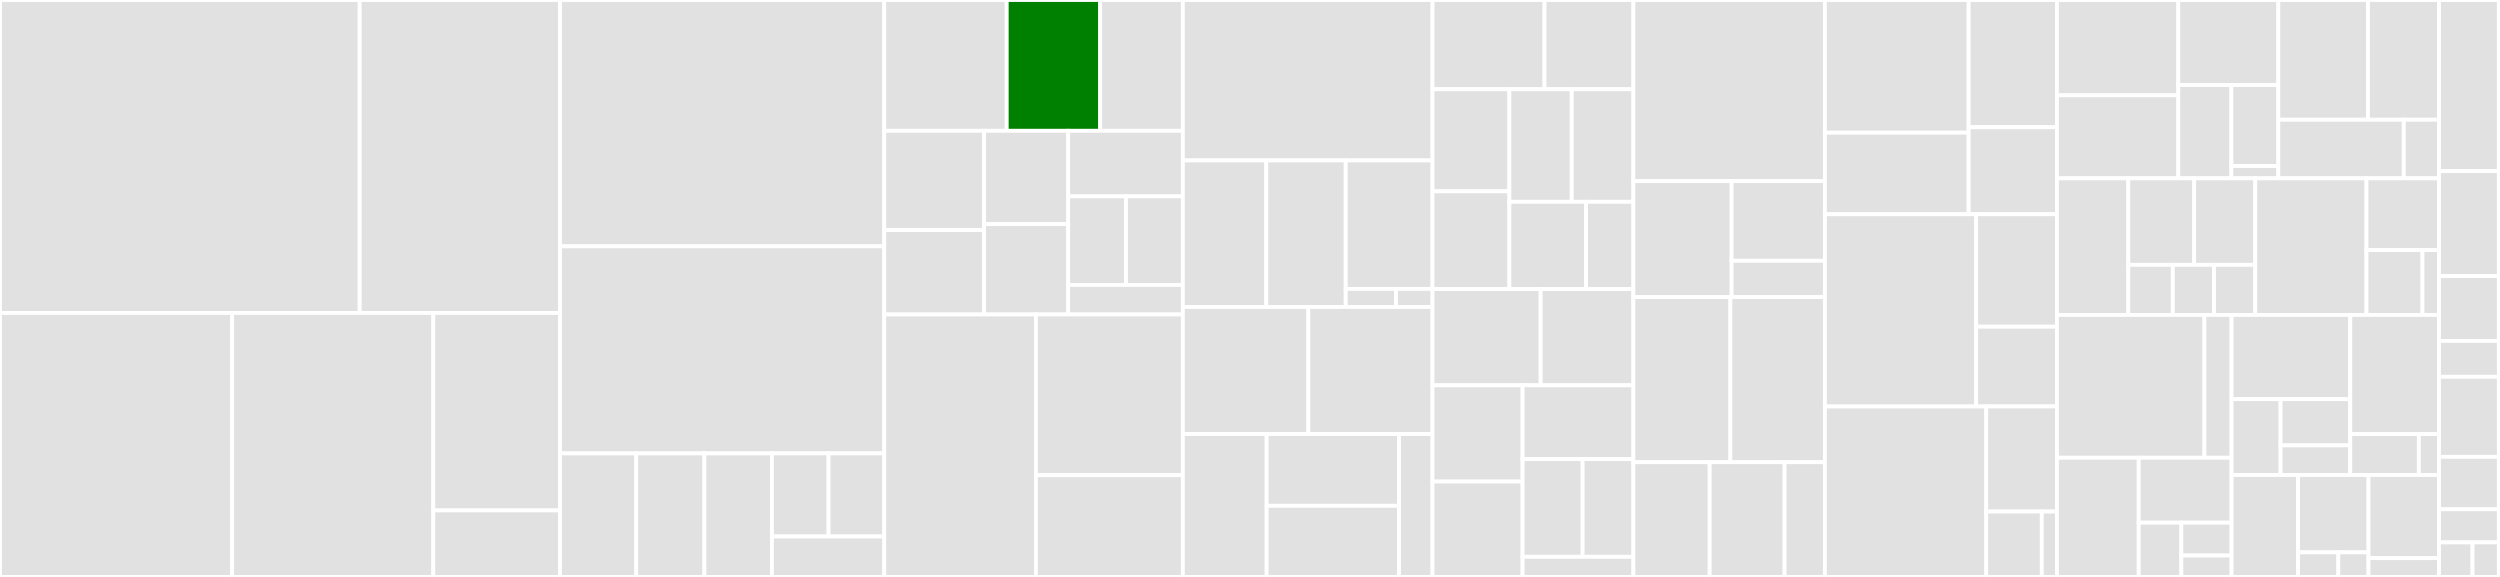 <svg baseProfile="full" width="650" height="150" viewBox="0 0 650 150" version="1.1"
xmlns="http://www.w3.org/2000/svg" xmlns:ev="http://www.w3.org/2001/xml-events"
xmlns:xlink="http://www.w3.org/1999/xlink">

<rect x="0" y="0" width="650" height="150" fill="#333333" stroke="none"/>

<style>rect.s{mask:url(#mask);}</style>
<defs>
  <pattern id="white" width="4" height="4" patternUnits="userSpaceOnUse" patternTransform="rotate(45)">
    <rect width="2" height="2" transform="translate(0,0)" fill="white"></rect>
  </pattern>
  <mask id="mask">
    <rect x="0" y="0" width="100%" height="100%" fill="url(#white)"></rect>
  </mask>
</defs>

<rect x="0" y="0" width="93.523" height="81.365" fill="#e1e1e1" stroke="white" stroke-width="1" class=" tooltipped" data-content="internal/auth0/client/resource.go"><title>internal/auth0/client/resource.go</title></rect>
<rect x="93.523" y="0" width="52.079" height="81.365" fill="#e1e1e1" stroke="white" stroke-width="1" class=" tooltipped" data-content="internal/auth0/client/expand.go"><title>internal/auth0/client/expand.go</title></rect>
<rect x="0" y="81.365" width="60.356" height="68.635" fill="#e1e1e1" stroke="white" stroke-width="1" class=" tooltipped" data-content="internal/auth0/client/resource_credentials.go"><title>internal/auth0/client/resource_credentials.go</title></rect>
<rect x="60.356" y="81.365" width="52.303" height="68.635" fill="#e1e1e1" stroke="white" stroke-width="1" class=" tooltipped" data-content="internal/auth0/client/flatten.go"><title>internal/auth0/client/flatten.go</title></rect>
<rect x="112.659" y="81.365" width="32.944" height="51.349" fill="#e1e1e1" stroke="white" stroke-width="1" class=" tooltipped" data-content="internal/auth0/client/data_source.go"><title>internal/auth0/client/data_source.go</title></rect>
<rect x="112.659" y="132.714" width="32.944" height="17.286" fill="#e1e1e1" stroke="white" stroke-width="1" class=" tooltipped" data-content="internal/auth0/client/resource_grant.go"><title>internal/auth0/client/resource_grant.go</title></rect>
<rect x="145.602" y="0" width="84.302" height="64.04" fill="#e1e1e1" stroke="white" stroke-width="1" class=" tooltipped" data-content="internal/auth0/connection/expand.go"><title>internal/auth0/connection/expand.go</title></rect>
<rect x="145.602" y="64.04" width="84.302" height="53.841" fill="#e1e1e1" stroke="white" stroke-width="1" class=" tooltipped" data-content="internal/auth0/connection/flatten.go"><title>internal/auth0/connection/flatten.go</title></rect>
<rect x="145.602" y="117.881" width="19.815" height="32.119" fill="#e1e1e1" stroke="white" stroke-width="1" class=" tooltipped" data-content="internal/auth0/connection/resource_clients.go"><title>internal/auth0/connection/resource_clients.go</title></rect>
<rect x="165.418" y="117.881" width="17.729" height="32.119" fill="#e1e1e1" stroke="white" stroke-width="1" class=" tooltipped" data-content="internal/auth0/connection/resource_client.go"><title>internal/auth0/connection/resource_client.go</title></rect>
<rect x="183.147" y="117.881" width="17.556" height="32.119" fill="#e1e1e1" stroke="white" stroke-width="1" class=" tooltipped" data-content="internal/auth0/connection/resource_scim.go"><title>internal/auth0/connection/resource_scim.go</title></rect>
<rect x="200.703" y="117.881" width="14.73" height="21.604" fill="#e1e1e1" stroke="white" stroke-width="1" class=" tooltipped" data-content="internal/auth0/connection/data_source.go"><title>internal/auth0/connection/data_source.go</title></rect>
<rect x="215.433" y="117.881" width="14.472" height="21.604" fill="#e1e1e1" stroke="white" stroke-width="1" class=" tooltipped" data-content="internal/auth0/connection/data_source_scim.go"><title>internal/auth0/connection/data_source_scim.go</title></rect>
<rect x="200.703" y="139.485" width="29.202" height="10.515" fill="#e1e1e1" stroke="white" stroke-width="1" class=" tooltipped" data-content="internal/auth0/connection/resource.go"><title>internal/auth0/connection/resource.go</title></rect>
<rect x="229.904" y="0" width="31.844" height="34.012" fill="#e1e1e1" stroke="white" stroke-width="1" class=" tooltipped" data-content="internal/auth0/organization/resource_connections.go"><title>internal/auth0/organization/resource_connections.go</title></rect>
<rect x="261.748" y="0" width="24.293" height="34.012" fill="green" stroke="white" stroke-width="1" class=" tooltipped" data-content="internal/auth0/organization/data_source.go"><title>internal/auth0/organization/data_source.go</title></rect>
<rect x="286.041" y="0" width="21.503" height="34.012" fill="#e1e1e1" stroke="white" stroke-width="1" class=" tooltipped" data-content="internal/auth0/organization/resource_member_roles.go"><title>internal/auth0/organization/resource_member_roles.go</title></rect>
<rect x="229.904" y="34.012" width="25.958" height="25.809" fill="#e1e1e1" stroke="white" stroke-width="1" class=" tooltipped" data-content="internal/auth0/organization/resource_members.go"><title>internal/auth0/organization/resource_members.go</title></rect>
<rect x="229.904" y="59.822" width="25.958" height="21.938" fill="#e1e1e1" stroke="white" stroke-width="1" class=" tooltipped" data-content="internal/auth0/organization/resource_connection.go"><title>internal/auth0/organization/resource_connection.go</title></rect>
<rect x="255.862" y="34.012" width="21.865" height="24.256" fill="#e1e1e1" stroke="white" stroke-width="1" class=" tooltipped" data-content="internal/auth0/organization/resource_member_role.go"><title>internal/auth0/organization/resource_member_role.go</title></rect>
<rect x="255.862" y="58.269" width="21.865" height="23.49" fill="#e1e1e1" stroke="white" stroke-width="1" class=" tooltipped" data-content="internal/auth0/organization/resource.go"><title>internal/auth0/organization/resource.go</title></rect>
<rect x="277.728" y="34.012" width="29.816" height="17.039" fill="#e1e1e1" stroke="white" stroke-width="1" class=" tooltipped" data-content="internal/auth0/organization/flatten.go"><title>internal/auth0/organization/flatten.go</title></rect>
<rect x="277.728" y="51.052" width="15.029" height="23.031" fill="#e1e1e1" stroke="white" stroke-width="1" class=" tooltipped" data-content="internal/auth0/organization/resource_member.go"><title>internal/auth0/organization/resource_member.go</title></rect>
<rect x="292.757" y="51.052" width="14.787" height="23.031" fill="#e1e1e1" stroke="white" stroke-width="1" class=" tooltipped" data-content="internal/auth0/organization/resource_client_grant.go"><title>internal/auth0/organization/resource_client_grant.go</title></rect>
<rect x="277.728" y="74.082" width="29.816" height="7.677" fill="#e1e1e1" stroke="white" stroke-width="1" class=" tooltipped" data-content="internal/auth0/organization/expand.go"><title>internal/auth0/organization/expand.go</title></rect>
<rect x="229.904" y="81.759" width="39.433" height="68.241" fill="#e1e1e1" stroke="white" stroke-width="1" class=" tooltipped" data-content="internal/auth0/guardian/resource.go"><title>internal/auth0/guardian/resource.go</title></rect>
<rect x="269.338" y="81.759" width="38.206" height="41.792" fill="#e1e1e1" stroke="white" stroke-width="1" class=" tooltipped" data-content="internal/auth0/guardian/expand.go"><title>internal/auth0/guardian/expand.go</title></rect>
<rect x="269.338" y="123.551" width="38.206" height="26.449" fill="#e1e1e1" stroke="white" stroke-width="1" class=" tooltipped" data-content="internal/auth0/guardian/flatten.go"><title>internal/auth0/guardian/flatten.go</title></rect>
<rect x="307.544" y="0" width="64.911" height="41.714" fill="#e1e1e1" stroke="white" stroke-width="1" class=" tooltipped" data-content="internal/auth0/branding/resource_theme.go"><title>internal/auth0/branding/resource_theme.go</title></rect>
<rect x="307.544" y="41.714" width="21.686" height="38.102" fill="#e1e1e1" stroke="white" stroke-width="1" class=" tooltipped" data-content="internal/auth0/branding/flatten.go"><title>internal/auth0/branding/flatten.go</title></rect>
<rect x="329.23" y="41.714" width="20.66" height="38.102" fill="#e1e1e1" stroke="white" stroke-width="1" class=" tooltipped" data-content="internal/auth0/branding/resource.go"><title>internal/auth0/branding/resource.go</title></rect>
<rect x="349.89" y="41.714" width="22.565" height="33.401" fill="#e1e1e1" stroke="white" stroke-width="1" class=" tooltipped" data-content="internal/auth0/branding/expand.go"><title>internal/auth0/branding/expand.go</title></rect>
<rect x="349.89" y="75.116" width="13.064" height="4.701" fill="#e1e1e1" stroke="white" stroke-width="1" class=" tooltipped" data-content="internal/auth0/branding/data_source.go"><title>internal/auth0/branding/data_source.go</title></rect>
<rect x="362.954" y="75.116" width="9.501" height="4.701" fill="#e1e1e1" stroke="white" stroke-width="1" class=" tooltipped" data-content="internal/auth0/branding/data_source_theme.go"><title>internal/auth0/branding/data_source_theme.go</title></rect>
<rect x="307.544" y="79.817" width="32.624" height="33.028" fill="#e1e1e1" stroke="white" stroke-width="1" class=" tooltipped" data-content="internal/auth0/resourceserver/resource.go"><title>internal/auth0/resourceserver/resource.go</title></rect>
<rect x="340.168" y="79.817" width="32.286" height="33.028" fill="#e1e1e1" stroke="white" stroke-width="1" class=" tooltipped" data-content="internal/auth0/resourceserver/expand.go"><title>internal/auth0/resourceserver/expand.go</title></rect>
<rect x="307.544" y="112.844" width="21.787" height="37.156" fill="#e1e1e1" stroke="white" stroke-width="1" class=" tooltipped" data-content="internal/auth0/resourceserver/resource_scope.go"><title>internal/auth0/resourceserver/resource_scope.go</title></rect>
<rect x="329.331" y="112.844" width="34.409" height="18.659" fill="#e1e1e1" stroke="white" stroke-width="1" class=" tooltipped" data-content="internal/auth0/resourceserver/flatten.go"><title>internal/auth0/resourceserver/flatten.go</title></rect>
<rect x="329.331" y="131.503" width="34.409" height="18.497" fill="#e1e1e1" stroke="white" stroke-width="1" class=" tooltipped" data-content="internal/auth0/resourceserver/resource_scopes.go"><title>internal/auth0/resourceserver/resource_scopes.go</title></rect>
<rect x="363.74" y="112.844" width="8.715" height="37.156" fill="#e1e1e1" stroke="white" stroke-width="1" class=" tooltipped" data-content="internal/auth0/resourceserver/data_source.go"><title>internal/auth0/resourceserver/data_source.go</title></rect>
<rect x="372.455" y="0" width="29.117" height="23.2" fill="#e1e1e1" stroke="white" stroke-width="1" class=" tooltipped" data-content="internal/auth0/user/resource_permissions.go"><title>internal/auth0/user/resource_permissions.go</title></rect>
<rect x="401.572" y="0" width="23.101" height="23.2" fill="#e1e1e1" stroke="white" stroke-width="1" class=" tooltipped" data-content="internal/auth0/user/resource.go"><title>internal/auth0/user/resource.go</title></rect>
<rect x="372.455" y="23.2" width="19.985" height="26.539" fill="#e1e1e1" stroke="white" stroke-width="1" class=" tooltipped" data-content="internal/auth0/user/resource_permission.go"><title>internal/auth0/user/resource_permission.go</title></rect>
<rect x="372.455" y="49.739" width="19.985" height="25.421" fill="#e1e1e1" stroke="white" stroke-width="1" class=" tooltipped" data-content="internal/auth0/user/data_source.go"><title>internal/auth0/user/data_source.go</title></rect>
<rect x="392.44" y="23.2" width="16.212" height="29.271" fill="#e1e1e1" stroke="white" stroke-width="1" class=" tooltipped" data-content="internal/auth0/user/resource_roles.go"><title>internal/auth0/user/resource_roles.go</title></rect>
<rect x="408.652" y="23.2" width="16.022" height="29.271" fill="#e1e1e1" stroke="white" stroke-width="1" class=" tooltipped" data-content="internal/auth0/user/expand.go"><title>internal/auth0/user/expand.go</title></rect>
<rect x="392.44" y="52.471" width="19.931" height="22.689" fill="#e1e1e1" stroke="white" stroke-width="1" class=" tooltipped" data-content="internal/auth0/user/flatten.go"><title>internal/auth0/user/flatten.go</title></rect>
<rect x="412.371" y="52.471" width="12.303" height="22.689" fill="#e1e1e1" stroke="white" stroke-width="1" class=" tooltipped" data-content="internal/auth0/user/resource_role.go"><title>internal/auth0/user/resource_role.go</title></rect>
<rect x="372.455" y="75.16" width="28.118" height="25.018" fill="#e1e1e1" stroke="white" stroke-width="1" class=" tooltipped" data-content="internal/auth0/prompt/resource_screen_partial.go"><title>internal/auth0/prompt/resource_screen_partial.go</title></rect>
<rect x="400.573" y="75.16" width="24.101" height="25.018" fill="#e1e1e1" stroke="white" stroke-width="1" class=" tooltipped" data-content="internal/auth0/prompt/flatten.go"><title>internal/auth0/prompt/flatten.go</title></rect>
<rect x="372.455" y="100.178" width="23.42" height="25.03" fill="#e1e1e1" stroke="white" stroke-width="1" class=" tooltipped" data-content="internal/auth0/prompt/resource_partials.go"><title>internal/auth0/prompt/resource_partials.go</title></rect>
<rect x="372.455" y="125.208" width="23.42" height="24.792" fill="#e1e1e1" stroke="white" stroke-width="1" class=" tooltipped" data-content="internal/auth0/prompt/resource_custom_text.go"><title>internal/auth0/prompt/resource_custom_text.go</title></rect>
<rect x="395.875" y="100.178" width="28.799" height="19.192" fill="#e1e1e1" stroke="white" stroke-width="1" class=" tooltipped" data-content="internal/auth0/prompt/resource_screen_partials.go"><title>internal/auth0/prompt/resource_screen_partials.go</title></rect>
<rect x="395.875" y="119.37" width="15.609" height="25.396" fill="#e1e1e1" stroke="white" stroke-width="1" class=" tooltipped" data-content="internal/auth0/prompt/expand.go"><title>internal/auth0/prompt/expand.go</title></rect>
<rect x="411.483" y="119.37" width="13.19" height="25.396" fill="#e1e1e1" stroke="white" stroke-width="1" class=" tooltipped" data-content="internal/auth0/prompt/resource.go"><title>internal/auth0/prompt/resource.go</title></rect>
<rect x="395.875" y="144.766" width="28.799" height="5.234" fill="#e1e1e1" stroke="white" stroke-width="1" class=" tooltipped" data-content="internal/auth0/prompt/data_source_screen_partials.go"><title>internal/auth0/prompt/data_source_screen_partials.go</title></rect>
<rect x="424.674" y="0" width="49.8" height="47.085" fill="#e1e1e1" stroke="white" stroke-width="1" class=" tooltipped" data-content="internal/auth0/tenant/resource.go"><title>internal/auth0/tenant/resource.go</title></rect>
<rect x="424.674" y="47.085" width="25.548" height="30.157" fill="#e1e1e1" stroke="white" stroke-width="1" class=" tooltipped" data-content="internal/auth0/tenant/expand.go"><title>internal/auth0/tenant/expand.go</title></rect>
<rect x="450.221" y="47.085" width="24.252" height="20.719" fill="#e1e1e1" stroke="white" stroke-width="1" class=" tooltipped" data-content="internal/auth0/tenant/flatten.go"><title>internal/auth0/tenant/flatten.go</title></rect>
<rect x="450.221" y="67.804" width="24.252" height="9.438" fill="#e1e1e1" stroke="white" stroke-width="1" class=" tooltipped" data-content="internal/auth0/tenant/data_source.go"><title>internal/auth0/tenant/data_source.go</title></rect>
<rect x="424.674" y="77.242" width="25.225" height="42.937" fill="#e1e1e1" stroke="white" stroke-width="1" class=" tooltipped" data-content="internal/auth0/action/resource_trigger_action.go"><title>internal/auth0/action/resource_trigger_action.go</title></rect>
<rect x="449.898" y="77.242" width="24.575" height="42.937" fill="#e1e1e1" stroke="white" stroke-width="1" class=" tooltipped" data-content="internal/auth0/action/resource.go"><title>internal/auth0/action/resource.go</title></rect>
<rect x="424.674" y="120.179" width="19.845" height="29.821" fill="#e1e1e1" stroke="white" stroke-width="1" class=" tooltipped" data-content="internal/auth0/action/resource_trigger_actions.go"><title>internal/auth0/action/resource_trigger_actions.go</title></rect>
<rect x="444.519" y="120.179" width="19.471" height="29.821" fill="#e1e1e1" stroke="white" stroke-width="1" class=" tooltipped" data-content="internal/auth0/action/expand.go"><title>internal/auth0/action/expand.go</title></rect>
<rect x="463.989" y="120.179" width="10.484" height="29.821" fill="#e1e1e1" stroke="white" stroke-width="1" class=" tooltipped" data-content="internal/auth0/action/flatten.go"><title>internal/auth0/action/flatten.go</title></rect>
<rect x="474.473" y="0" width="37.382" height="34.499" fill="#e1e1e1" stroke="white" stroke-width="1" class=" tooltipped" data-content="internal/auth0/email/resource.go"><title>internal/auth0/email/resource.go</title></rect>
<rect x="474.473" y="34.499" width="37.382" height="21.207" fill="#e1e1e1" stroke="white" stroke-width="1" class=" tooltipped" data-content="internal/auth0/email/resource_template.go"><title>internal/auth0/email/resource_template.go</title></rect>
<rect x="511.855" y="0" width="22.95" height="33.083" fill="#e1e1e1" stroke="white" stroke-width="1" class=" tooltipped" data-content="internal/auth0/email/expand.go"><title>internal/auth0/email/expand.go</title></rect>
<rect x="511.855" y="33.083" width="22.95" height="22.623" fill="#e1e1e1" stroke="white" stroke-width="1" class=" tooltipped" data-content="internal/auth0/email/flatten.go"><title>internal/auth0/email/flatten.go</title></rect>
<rect x="474.473" y="55.706" width="39.328" height="49.969" fill="#e1e1e1" stroke="white" stroke-width="1" class=" tooltipped" data-content="internal/auth0/logstream/resource.go"><title>internal/auth0/logstream/resource.go</title></rect>
<rect x="513.801" y="55.706" width="21.005" height="29.237" fill="#e1e1e1" stroke="white" stroke-width="1" class=" tooltipped" data-content="internal/auth0/logstream/expand.go"><title>internal/auth0/logstream/expand.go</title></rect>
<rect x="513.801" y="84.944" width="21.005" height="20.732" fill="#e1e1e1" stroke="white" stroke-width="1" class=" tooltipped" data-content="internal/auth0/logstream/flatten.go"><title>internal/auth0/logstream/flatten.go</title></rect>
<rect x="474.473" y="105.676" width="41.943" height="44.324" fill="#e1e1e1" stroke="white" stroke-width="1" class=" tooltipped" data-content="internal/auth0/attackprotection/resource.go"><title>internal/auth0/attackprotection/resource.go</title></rect>
<rect x="516.416" y="105.676" width="18.39" height="27.323" fill="#e1e1e1" stroke="white" stroke-width="1" class=" tooltipped" data-content="internal/auth0/attackprotection/expand.go"><title>internal/auth0/attackprotection/expand.go</title></rect>
<rect x="516.416" y="132.999" width="14.449" height="17.001" fill="#e1e1e1" stroke="white" stroke-width="1" class=" tooltipped" data-content="internal/auth0/attackprotection/flatten.go"><title>internal/auth0/attackprotection/flatten.go</title></rect>
<rect x="530.865" y="132.999" width="3.941" height="17.001" fill="#e1e1e1" stroke="white" stroke-width="1" class=" tooltipped" data-content="internal/auth0/attackprotection/data_source.go"><title>internal/auth0/attackprotection/data_source.go</title></rect>
<rect x="534.806" y="0" width="31.548" height="24.776" fill="#e1e1e1" stroke="white" stroke-width="1" class=" tooltipped" data-content="internal/auth0/role/data_source.go"><title>internal/auth0/role/data_source.go</title></rect>
<rect x="534.806" y="24.776" width="31.548" height="21.59" fill="#e1e1e1" stroke="white" stroke-width="1" class=" tooltipped" data-content="internal/auth0/role/resource_permissions.go"><title>internal/auth0/role/resource_permissions.go</title></rect>
<rect x="566.353" y="0" width="26.009" height="22.11" fill="#e1e1e1" stroke="white" stroke-width="1" class=" tooltipped" data-content="internal/auth0/role/resource_permission.go"><title>internal/auth0/role/resource_permission.go</title></rect>
<rect x="566.353" y="22.11" width="13.81" height="24.256" fill="#e1e1e1" stroke="white" stroke-width="1" class=" tooltipped" data-content="internal/auth0/role/resource.go"><title>internal/auth0/role/resource.go</title></rect>
<rect x="580.163" y="22.11" width="12.199" height="21.052" fill="#e1e1e1" stroke="white" stroke-width="1" class=" tooltipped" data-content="internal/auth0/role/flatten.go"><title>internal/auth0/role/flatten.go</title></rect>
<rect x="580.163" y="43.162" width="12.199" height="3.204" fill="#e1e1e1" stroke="white" stroke-width="1" class=" tooltipped" data-content="internal/auth0/role/expand.go"><title>internal/auth0/role/expand.go</title></rect>
<rect x="592.362" y="0" width="23.312" height="31.133" fill="#e1e1e1" stroke="white" stroke-width="1" class=" tooltipped" data-content="internal/auth0/form/expand.go"><title>internal/auth0/form/expand.go</title></rect>
<rect x="615.674" y="0" width="18.47" height="31.133" fill="#e1e1e1" stroke="white" stroke-width="1" class=" tooltipped" data-content="internal/auth0/form/resource.go"><title>internal/auth0/form/resource.go</title></rect>
<rect x="592.362" y="31.133" width="32.62" height="15.233" fill="#e1e1e1" stroke="white" stroke-width="1" class=" tooltipped" data-content="internal/auth0/form/flatten.go"><title>internal/auth0/form/flatten.go</title></rect>
<rect x="624.982" y="31.133" width="9.163" height="15.233" fill="#e1e1e1" stroke="white" stroke-width="1" class=" tooltipped" data-content="internal/auth0/form/data_source.go"><title>internal/auth0/form/data_source.go</title></rect>
<rect x="534.806" y="46.366" width="18.547" height="35.519" fill="#e1e1e1" stroke="white" stroke-width="1" class=" tooltipped" data-content="internal/auth0/flow/resource_vault_connection.go"><title>internal/auth0/flow/resource_vault_connection.go</title></rect>
<rect x="553.353" y="46.366" width="17.124" height="22.495" fill="#e1e1e1" stroke="white" stroke-width="1" class=" tooltipped" data-content="internal/auth0/flow/expand.go"><title>internal/auth0/flow/expand.go</title></rect>
<rect x="570.478" y="46.366" width="15.884" height="22.495" fill="#e1e1e1" stroke="white" stroke-width="1" class=" tooltipped" data-content="internal/auth0/flow/resource.go"><title>internal/auth0/flow/resource.go</title></rect>
<rect x="553.353" y="68.861" width="11.574" height="13.024" fill="#e1e1e1" stroke="white" stroke-width="1" class=" tooltipped" data-content="internal/auth0/flow/flatten.go"><title>internal/auth0/flow/flatten.go</title></rect>
<rect x="564.928" y="68.861" width="10.717" height="13.024" fill="#e1e1e1" stroke="white" stroke-width="1" class=" tooltipped" data-content="internal/auth0/flow/data_source.go"><title>internal/auth0/flow/data_source.go</title></rect>
<rect x="575.644" y="68.861" width="10.717" height="13.024" fill="#e1e1e1" stroke="white" stroke-width="1" class=" tooltipped" data-content="internal/auth0/flow/data_source_vault_connection.go"><title>internal/auth0/flow/data_source_vault_connection.go</title></rect>
<rect x="586.361" y="46.366" width="28.921" height="35.519" fill="#e1e1e1" stroke="white" stroke-width="1" class=" tooltipped" data-content="internal/auth0/page/resource.go"><title>internal/auth0/page/resource.go</title></rect>
<rect x="615.283" y="46.366" width="18.862" height="18.647" fill="#e1e1e1" stroke="white" stroke-width="1" class=" tooltipped" data-content="internal/auth0/page/expand.go"><title>internal/auth0/page/expand.go</title></rect>
<rect x="615.283" y="65.013" width="14.56" height="16.871" fill="#e1e1e1" stroke="white" stroke-width="1" class=" tooltipped" data-content="internal/auth0/page/flatten.go"><title>internal/auth0/page/flatten.go</title></rect>
<rect x="629.843" y="65.013" width="4.302" height="16.871" fill="#e1e1e1" stroke="white" stroke-width="1" class=" tooltipped" data-content="internal/auth0/page/data_source.go"><title>internal/auth0/page/data_source.go</title></rect>
<rect x="534.806" y="81.885" width="38.341" height="37.131" fill="#e1e1e1" stroke="white" stroke-width="1" class=" tooltipped" data-content="internal/auth0/encryptionkeymanager/resource.go"><title>internal/auth0/encryptionkeymanager/resource.go</title></rect>
<rect x="573.146" y="81.885" width="7.067" height="37.131" fill="#e1e1e1" stroke="white" stroke-width="1" class=" tooltipped" data-content="internal/auth0/encryptionkeymanager/flatten.go"><title>internal/auth0/encryptionkeymanager/flatten.go</title></rect>
<rect x="534.806" y="119.016" width="21.262" height="30.984" fill="#e1e1e1" stroke="white" stroke-width="1" class=" tooltipped" data-content="internal/auth0/customdomain/resource.go"><title>internal/auth0/customdomain/resource.go</title></rect>
<rect x="556.068" y="119.016" width="24.145" height="16.879" fill="#e1e1e1" stroke="white" stroke-width="1" class=" tooltipped" data-content="internal/auth0/customdomain/resource_verification.go"><title>internal/auth0/customdomain/resource_verification.go</title></rect>
<rect x="556.068" y="135.895" width="11.083" height="14.105" fill="#e1e1e1" stroke="white" stroke-width="1" class=" tooltipped" data-content="internal/auth0/customdomain/flatten.go"><title>internal/auth0/customdomain/flatten.go</title></rect>
<rect x="567.151" y="135.895" width="13.062" height="8.548" fill="#e1e1e1" stroke="white" stroke-width="1" class=" tooltipped" data-content="internal/auth0/customdomain/data_source.go"><title>internal/auth0/customdomain/data_source.go</title></rect>
<rect x="567.151" y="144.444" width="13.062" height="5.556" fill="#e1e1e1" stroke="white" stroke-width="1" class=" tooltipped" data-content="internal/auth0/customdomain/expand.go"><title>internal/auth0/customdomain/expand.go</title></rect>
<rect x="580.213" y="81.885" width="30.856" height="21.893" fill="#e1e1e1" stroke="white" stroke-width="1" class=" tooltipped" data-content="internal/auth0/selfserviceprofile/resource.go"><title>internal/auth0/selfserviceprofile/resource.go</title></rect>
<rect x="580.213" y="103.777" width="12.739" height="19.722" fill="#e1e1e1" stroke="white" stroke-width="1" class=" tooltipped" data-content="internal/auth0/selfserviceprofile/expand.go"><title>internal/auth0/selfserviceprofile/expand.go</title></rect>
<rect x="592.952" y="103.777" width="18.117" height="12.018" fill="#e1e1e1" stroke="white" stroke-width="1" class=" tooltipped" data-content="internal/auth0/selfserviceprofile/flatten.go"><title>internal/auth0/selfserviceprofile/flatten.go</title></rect>
<rect x="592.952" y="115.795" width="18.117" height="7.704" fill="#e1e1e1" stroke="white" stroke-width="1" class=" tooltipped" data-content="internal/auth0/selfserviceprofile/data_source.go"><title>internal/auth0/selfserviceprofile/data_source.go</title></rect>
<rect x="611.069" y="81.885" width="23.075" height="30.969" fill="#e1e1e1" stroke="white" stroke-width="1" class=" tooltipped" data-content="internal/auth0/hook/resource.go"><title>internal/auth0/hook/resource.go</title></rect>
<rect x="611.069" y="112.854" width="17.831" height="10.646" fill="#e1e1e1" stroke="white" stroke-width="1" class=" tooltipped" data-content="internal/auth0/hook/expand.go"><title>internal/auth0/hook/expand.go</title></rect>
<rect x="628.9" y="112.854" width="5.244" height="10.646" fill="#e1e1e1" stroke="white" stroke-width="1" class=" tooltipped" data-content="internal/auth0/hook/flatten.go"><title>internal/auth0/hook/flatten.go</title></rect>
<rect x="580.213" y="123.499" width="17.275" height="26.501" fill="#e1e1e1" stroke="white" stroke-width="1" class=" tooltipped" data-content="internal/auth0/rule/resource.go"><title>internal/auth0/rule/resource.go</title></rect>
<rect x="597.488" y="123.499" width="18.328" height="20.104" fill="#e1e1e1" stroke="white" stroke-width="1" class=" tooltipped" data-content="internal/auth0/rule/resource_config.go"><title>internal/auth0/rule/resource_config.go</title></rect>
<rect x="597.488" y="143.603" width="10.473" height="6.397" fill="#e1e1e1" stroke="white" stroke-width="1" class=" tooltipped" data-content="internal/auth0/rule/expand.go"><title>internal/auth0/rule/expand.go</title></rect>
<rect x="607.961" y="143.603" width="7.855" height="6.397" fill="#e1e1e1" stroke="white" stroke-width="1" class=" tooltipped" data-content="internal/auth0/rule/flatten.go"><title>internal/auth0/rule/flatten.go</title></rect>
<rect x="615.816" y="123.499" width="18.328" height="21.627" fill="#e1e1e1" stroke="white" stroke-width="1" class=" tooltipped" data-content="internal/auth0/signingkey/data_source.go"><title>internal/auth0/signingkey/data_source.go</title></rect>
<rect x="615.816" y="145.126" width="18.328" height="4.874" fill="#e1e1e1" stroke="white" stroke-width="1" class=" tooltipped" data-content="internal/auth0/signingkey/flatten.go"><title>internal/auth0/signingkey/flatten.go</title></rect>
<rect x="634.145" y="0" width="15.558" height="44.498" fill="#e1e1e1" stroke="white" stroke-width="1" class=" tooltipped" data-content="internal/config/config.go"><title>internal/config/config.go</title></rect>
<rect x="634.145" y="44.498" width="15.558" height="27.273" fill="#e1e1e1" stroke="white" stroke-width="1" class=" tooltipped" data-content="internal/value/value.go"><title>internal/value/value.go</title></rect>
<rect x="634.145" y="71.77" width="15.558" height="16.866" fill="#e1e1e1" stroke="white" stroke-width="1" class=" tooltipped" data-content="internal/schema/schema.go"><title>internal/schema/schema.go</title></rect>
<rect x="634.145" y="88.636" width="15.558" height="9.33" fill="#e1e1e1" stroke="white" stroke-width="1" class=" tooltipped" data-content="internal/schema/importer.go"><title>internal/schema/importer.go</title></rect>
<rect x="634.145" y="97.967" width="15.558" height="20.813" fill="#e1e1e1" stroke="white" stroke-width="1" class=" tooltipped" data-content="internal/provider/provider.go"><title>internal/provider/provider.go</title></rect>
<rect x="634.145" y="118.78" width="15.558" height="13.636" fill="#e1e1e1" stroke="white" stroke-width="1" class=" tooltipped" data-content="internal/validation/validation.go"><title>internal/validation/validation.go</title></rect>
<rect x="634.145" y="132.416" width="15.558" height="8.612" fill="#e1e1e1" stroke="white" stroke-width="1" class=" tooltipped" data-content="internal/mutex/mutex.go"><title>internal/mutex/mutex.go</title></rect>
<rect x="634.145" y="141.029" width="8.712" height="8.971" fill="#e1e1e1" stroke="white" stroke-width="1" class=" tooltipped" data-content="internal/wait/wait.go"><title>internal/wait/wait.go</title></rect>
<rect x="642.857" y="141.029" width="6.845" height="8.971" fill="#e1e1e1" stroke="white" stroke-width="1" class=" tooltipped" data-content="internal/error/api_error.go"><title>internal/error/api_error.go</title></rect>
<rect x="649.702" y="0" width="0.298" height="150" fill="#e1e1e1" stroke="white" stroke-width="1" class=" tooltipped" data-content="main.go"><title>main.go</title></rect>
</svg>